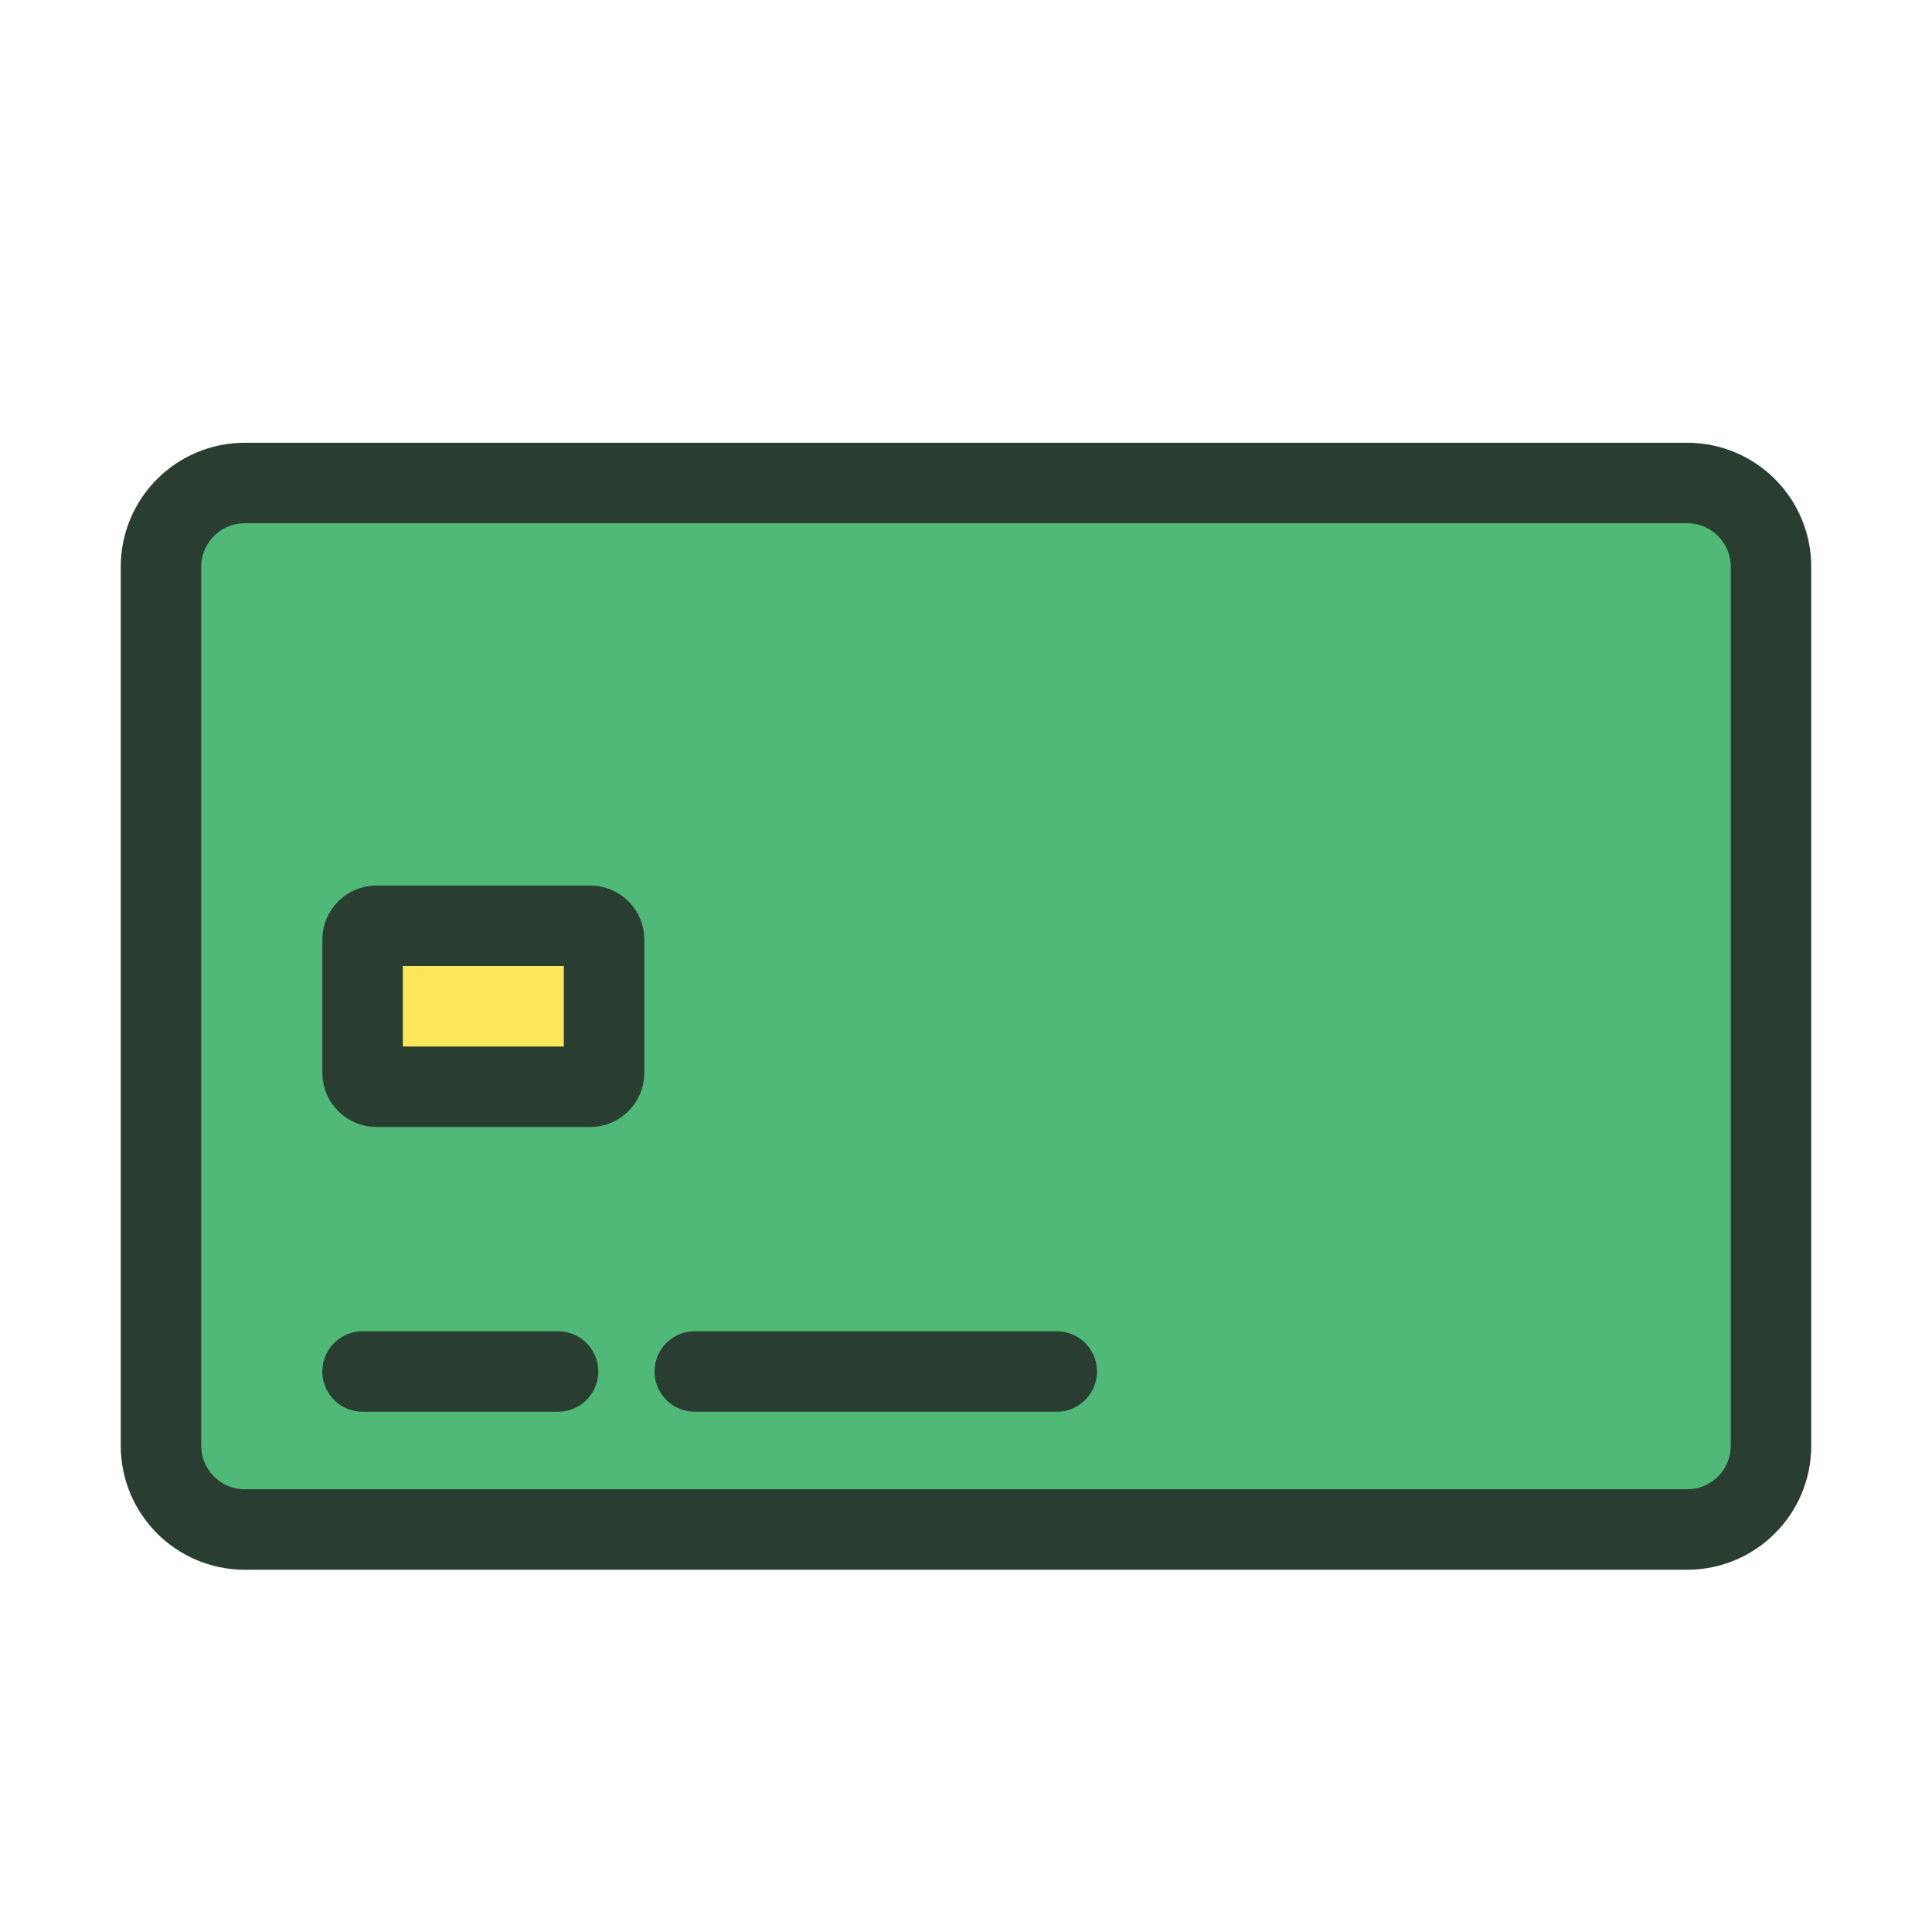 <svg height="24" viewBox="0 0 24 24" width="24" xmlns="http://www.w3.org/2000/svg"><g fill="none" fill-rule="evenodd" transform="translate(2 6)"><path d="m18.959 13h-17.918c-.575 0-1.041-.466-1.041-1.041v-10.918c0-.575.466-1.041 1.041-1.041h17.918c.575 0 1.041.466 1.041 1.041v10.918c0 .575-.466 1.041-1.041 1.041" fill="#50b977"/><path d="m18.959 13h-17.918c-.575 0-1.041-.466-1.041-1.041v-10.918c0-.575.466-1.041 1.041-1.041h17.918c.575 0 1.041.466 1.041 1.041v10.918c0 .575-.466 1.041-1.041 1.041z" stroke="#293e31" stroke-linecap="round" stroke-linejoin="round"/><path d="m5.331 7.5h-2.654c-.095 0-.173-.078-.173-.173v-1.654c0-.095.078-.173.173-.173h2.654c.096 0 .173.078.173.173v1.654c0 .095-.077.173-.173.173" fill="#ffe65a"/><g stroke="#293e31" stroke-linecap="round" stroke-linejoin="round"><path d="m5.331 7.5h-2.654c-.095 0-.173-.078-.173-.173v-1.654c0-.095.078-.173.173-.173h2.654c.096 0 .173.078.173.173v1.654c0 .095-.077.173-.173.173z"/><path d="m2.504 11.037h2.428"/><path d="m6.631 11.037h4.496"/></g></g></svg>